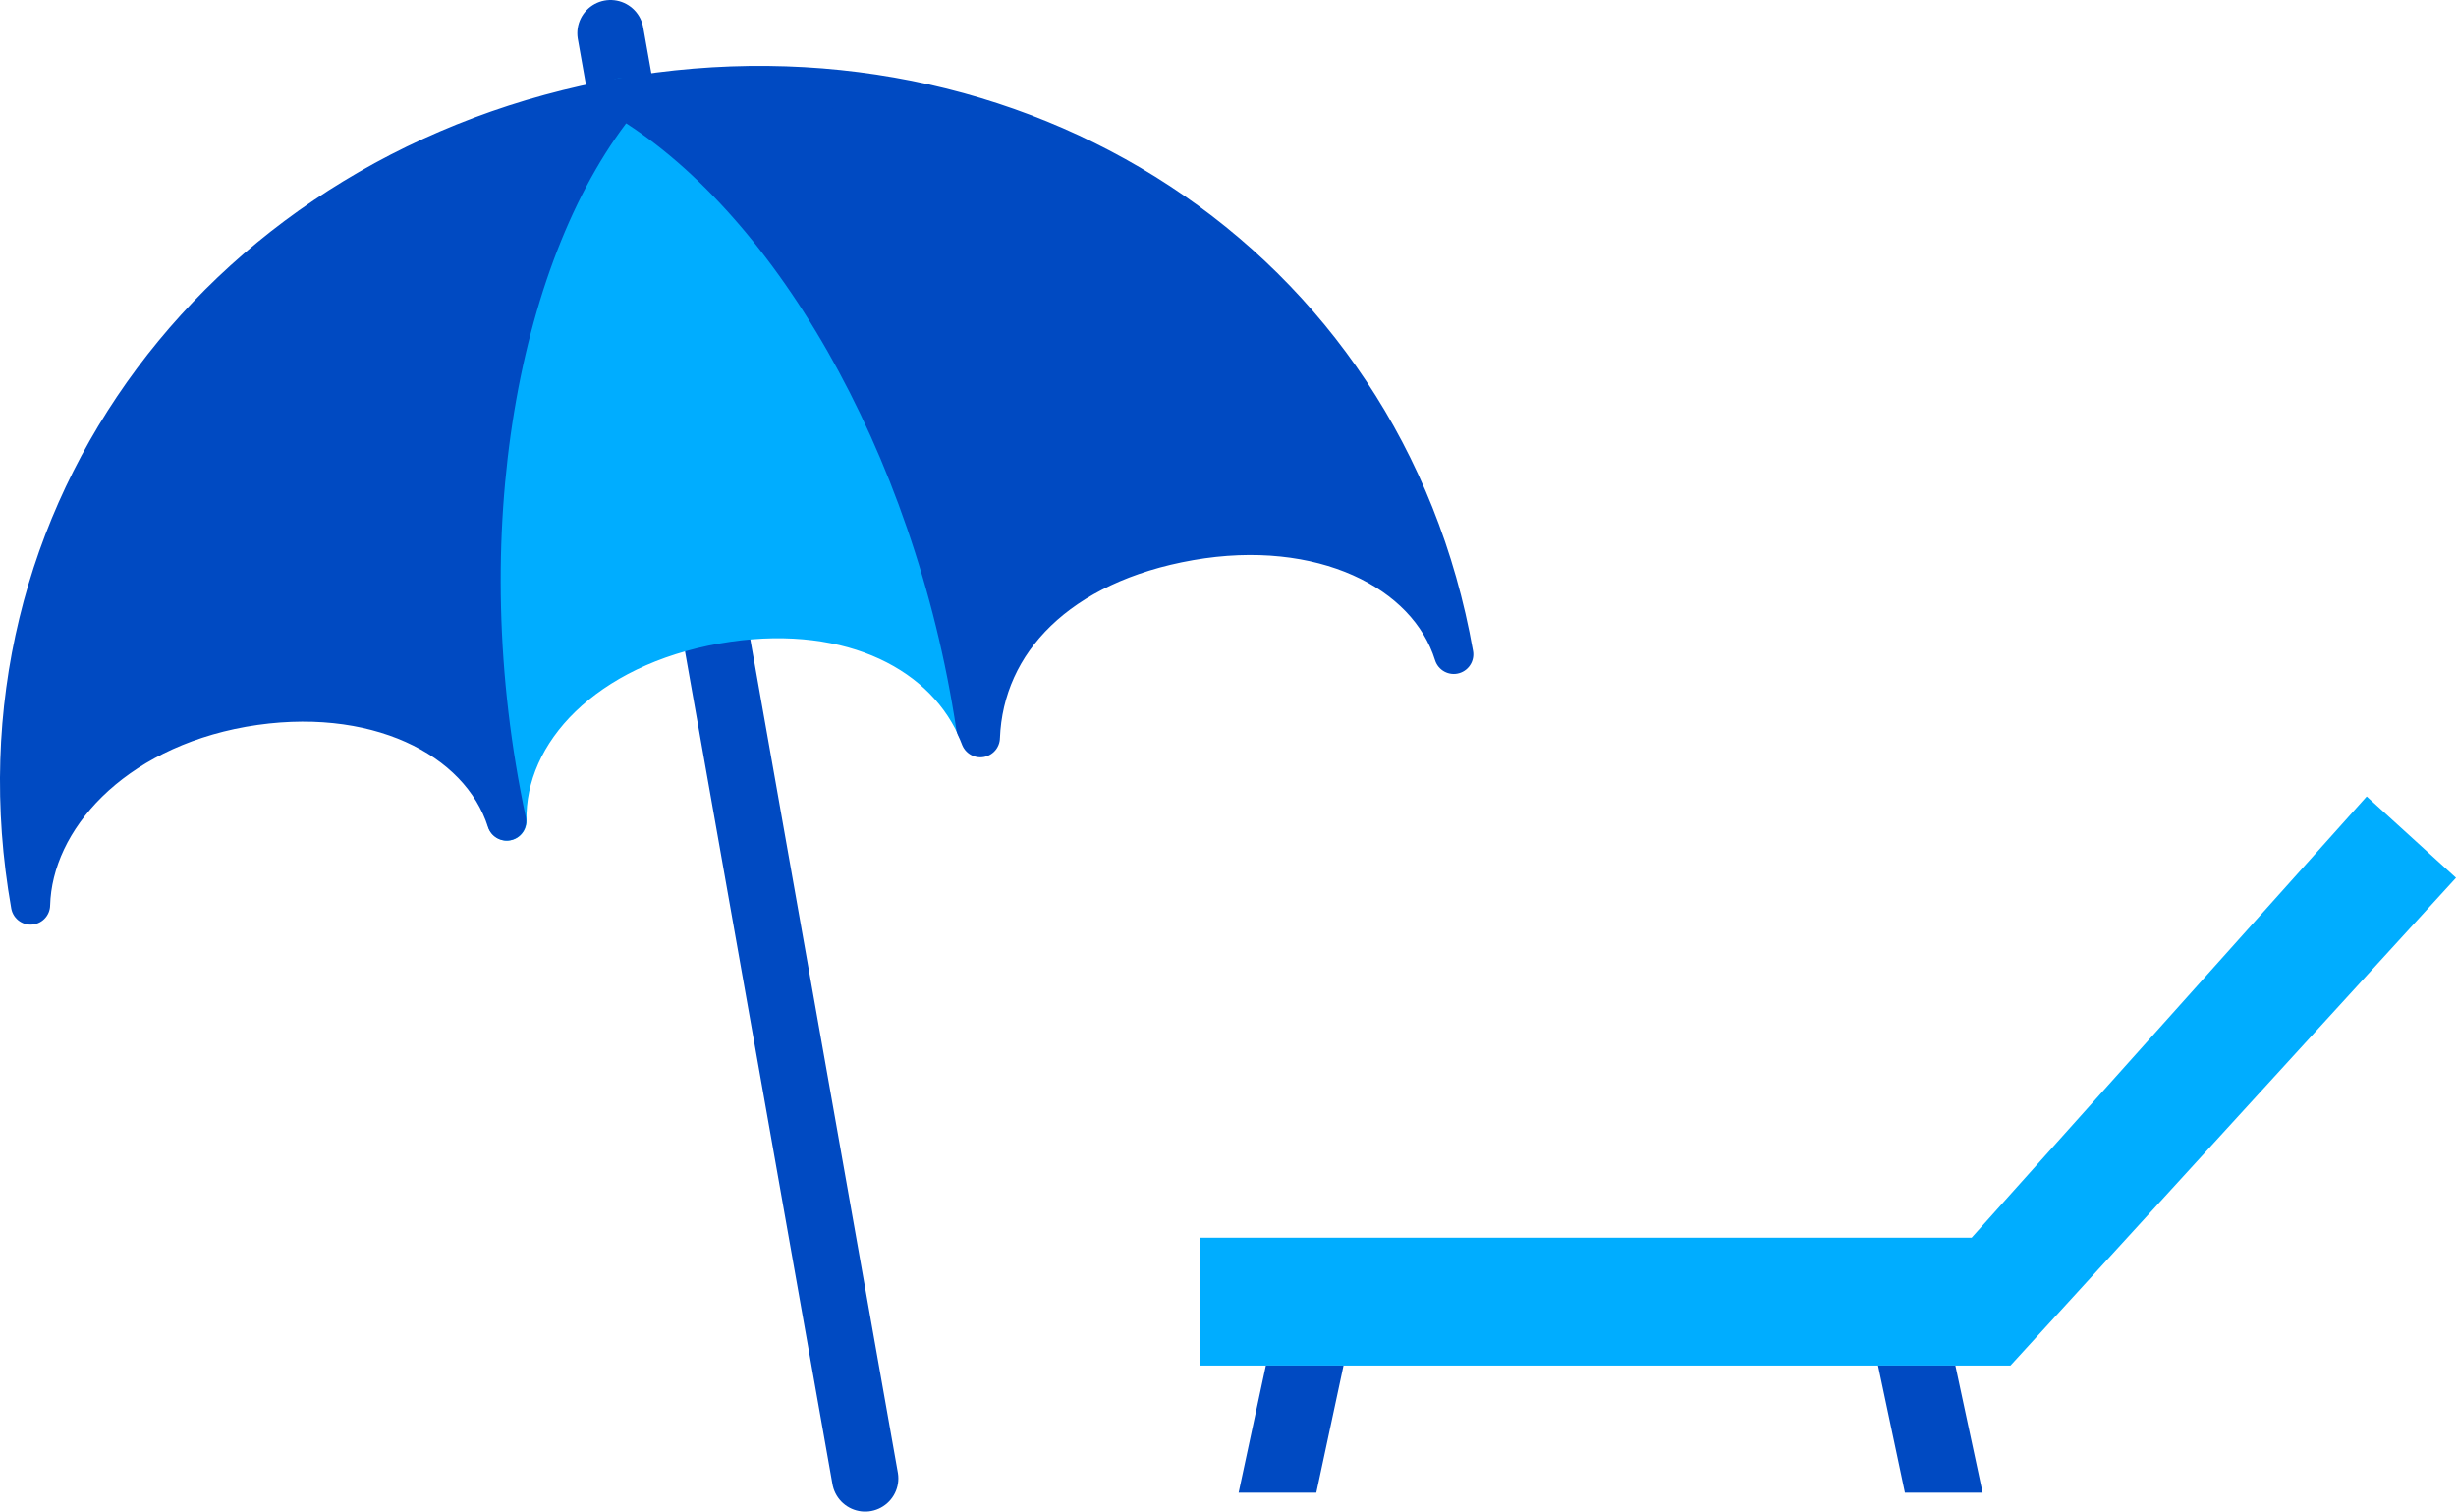 <?xml version="1.0" encoding="UTF-8"?>
<svg id="_レイヤー_2" data-name="レイヤー 2" xmlns="http://www.w3.org/2000/svg" width="73.98" height="45.53" viewBox="0 0 73.98 45.53">
  <defs>
    <style>
      .cls-1 {
        stroke: #00adff;
      }

      .cls-1, .cls-2 {
        stroke-width: 1.18px;
      }

      .cls-1, .cls-2, .cls-3 {
        stroke-linecap: round;
        stroke-linejoin: round;
      }

      .cls-1, .cls-4 {
        fill: #00adff;
      }

      .cls-2, .cls-3 {
        stroke: #004ac2;
      }

      .cls-2, .cls-5 {
        fill: #004ac2;
      }

      .cls-3 {
        fill: none;
        stroke-width: 2px;
      }
    </style>
  </defs>
  <g id="design">
    <g>
      <g>
        <line class="cls-3" x1="18.39" y1="1" x2="18.72" y2="2.86"/>
        <line class="cls-3" x1="21.35" y1="17.93" x2="26.06" y2="44.53"/>
        <g>
          <path class="cls-1" d="M18.73,2.94c-3.72,4.51-5.31,13.17-3.46,21.79-.06-2.71,2.37-5.24,6.31-5.93,3.77-.66,6.72.7,7.82,3.09-1.28-8.59-5.69-16.02-10.66-18.95Z"/>
          <g>
            <path class="cls-2" d="M18.73,2.94C6.89,5.03-1.17,15.42.92,27.26c.07-2.6,2.46-5.25,6.39-5.95,3.94-.69,7.14.88,7.95,3.42-1.84-8.62-.25-17.29,3.46-21.79Z"/>
            <path class="cls-2" d="M18.73,2.94c4.97,2.92,9.37,10.36,10.66,18.95.05.11.1.22.14.33.11-2.91,2.37-5.24,6.31-5.93,3.94-.69,7.16.88,7.95,3.42C41.7,7.86,30.57.85,18.73,2.94Z"/>
          </g>
        </g>
      </g>
      <g>
        <polygon class="cls-4" points="71.29 23.99 59.39 37.28 36.16 37.28 36.16 41.13 60.56 41.13 73.98 26.44 71.29 23.99"/>
        <polygon class="cls-5" points="39.65 44.96 37.31 44.96 38.13 41.13 40.47 41.13 39.65 44.96"/>
        <polygon class="cls-5" points="57.38 44.96 59.72 44.96 58.9 41.13 56.57 41.13 57.38 44.96"/>
      </g>
    </g>
  </g>
</svg>